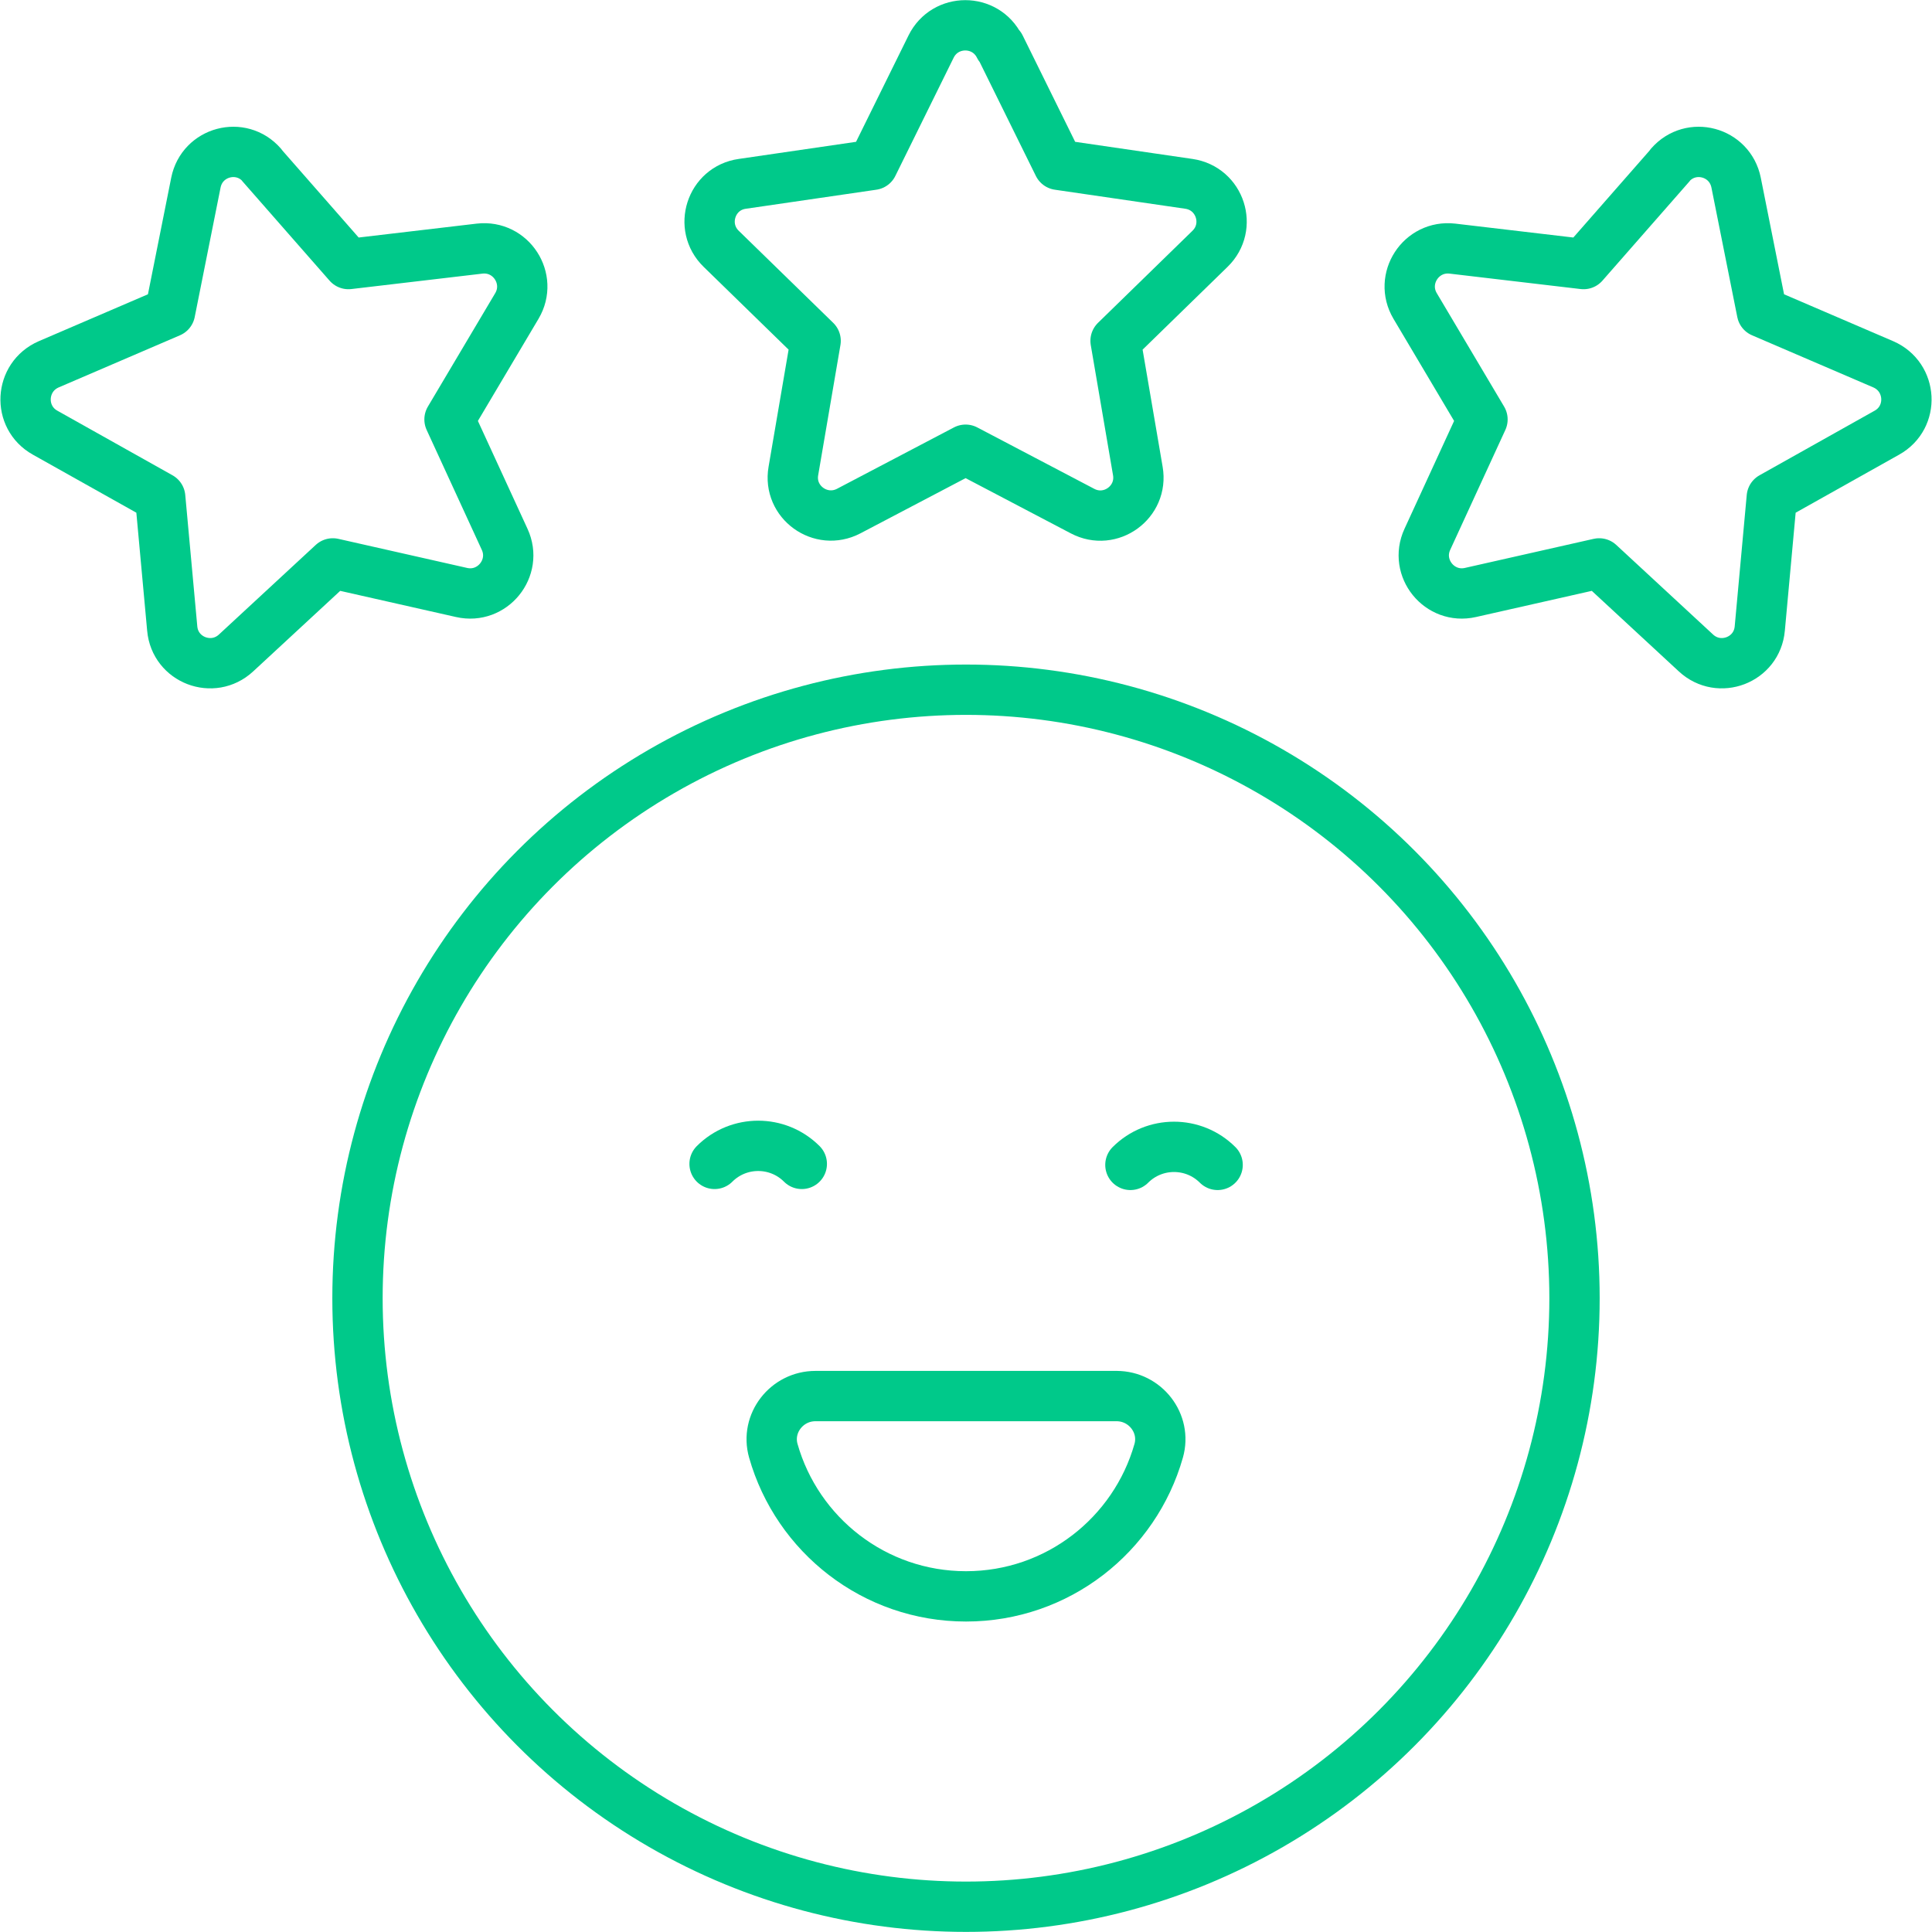 <?xml version="1.0" encoding="UTF-8"?>
<svg id="Capa_2" data-name="Capa 2" xmlns="http://www.w3.org/2000/svg" viewBox="0 0 96.36 96.36">
  <defs>
    <style>
      .cls-1 {
        fill: none;
        stroke: #00c98a;
        stroke-linecap: round;
        stroke-linejoin: round;
        stroke-width: 2.51px;
      }
    </style>
  </defs>
  <g id="Capa_1-2" data-name="Capa 1">
    <g>
      <path class="cls-1" d="M55.69,69.63c1.43,0,2.49,1.36,2.1,2.73-1.19,4.19-5.04,7.26-9.61,7.26s-8.42-3.07-9.61-7.26c-.39-1.37.67-2.73,2.1-2.73h15.03Z"/>
      <circle class="cls-1" cx="48.18" cy="64.75" r="30.35"/>
      <path class="cls-1" d="M39.99,58.05c-1.2-1.2-3.15-1.2-4.35,0"/>
      <path class="cls-1" d="M60.73,58.1c-1.2-1.2-3.15-1.2-4.35,0"/>
      <path class="cls-1" d="M49.88,2.32l2.91,5.9,6.51.95c1.56.23,2.18,2.14,1.05,3.24l-4.71,4.59,1.11,6.49c.27,1.55-1.36,2.74-2.76,2l-5.83-3.06-5.83,3.06c-1.4.73-3.03-.45-2.76-2l1.11-6.49-4.71-4.59c-1.13-1.1-.51-3.02,1.05-3.24l6.51-.95,2.91-5.9c.7-1.41,2.71-1.41,3.41,0Z"/>
      <path class="cls-1" d="M13.04,8.22l4.34,4.95,6.54-.77c1.57-.18,2.66,1.51,1.86,2.86l-3.36,5.66,2.75,5.98c.66,1.43-.61,3-2.15,2.65l-6.42-1.45-4.83,4.47c-1.16,1.07-3.04.35-3.18-1.22l-.6-6.55-5.74-3.22c-1.38-.77-1.27-2.78.18-3.41l6.05-2.6,1.29-6.46c.31-1.55,2.25-2.07,3.29-.88Z"/>
      <path class="cls-1" d="M83.32,8.22l-4.34,4.95-6.54-.77c-1.57-.18-2.66,1.51-1.86,2.86l3.36,5.66-2.75,5.98c-.66,1.43.61,3,2.15,2.65l6.42-1.45,4.83,4.47c1.16,1.07,3.04.35,3.18-1.22l.6-6.55,5.74-3.22c1.38-.77,1.27-2.78-.18-3.41l-6.05-2.6-1.29-6.46c-.31-1.55-2.25-2.07-3.29-.88Z"/>
    </g>
  </g>
</svg>